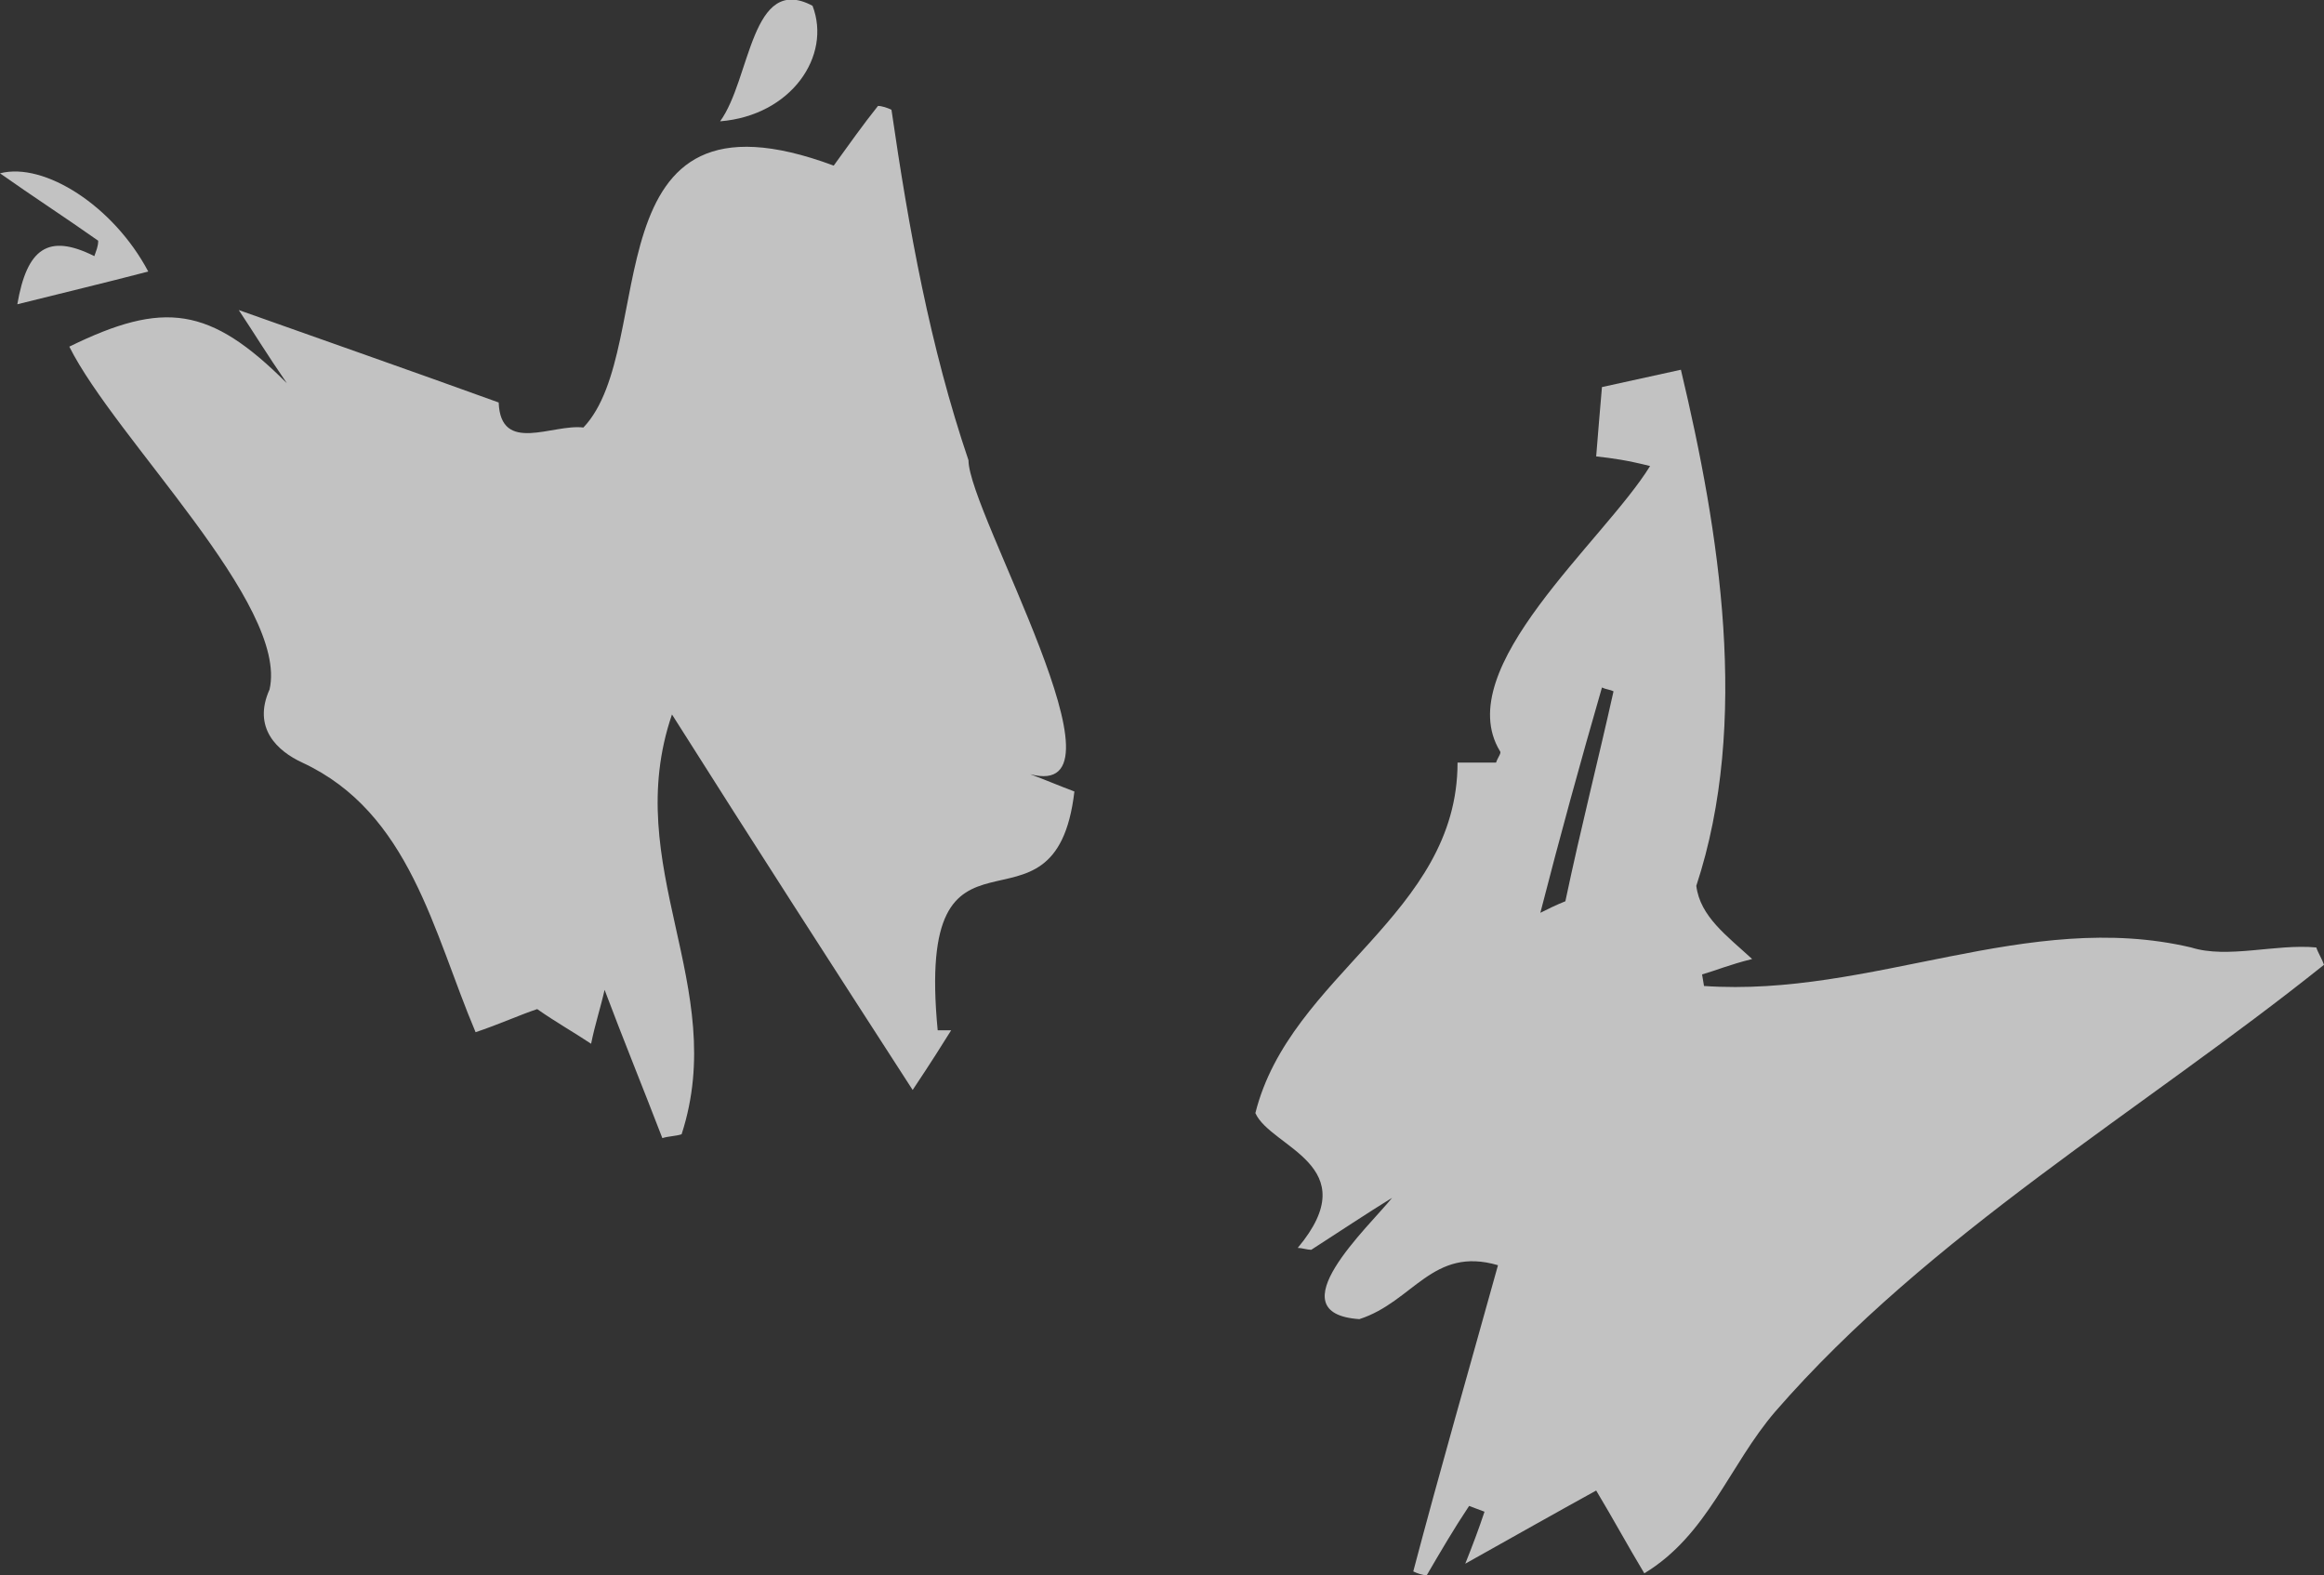 <svg xmlns="http://www.w3.org/2000/svg" xmlns:xlink="http://www.w3.org/1999/xlink" id="_&#x30EC;&#x30A4;&#x30E4;&#x30FC;_2" x="0px" y="0px" viewBox="0 0 120.7 81.8" style="enable-background:new 0 0 120.7 81.8;" xml:space="preserve"><rect x="0" y="0" width="120.7" height="81.8" fill="#333333" stroke="none"/><style type="text/css">	.st0{opacity:0.7;}	.st1{fill:#FFFFFF;}</style><g id="_&#x30EC;&#x30A4;&#x30E4;&#x30FC;_1-2" class="st0">	<path class="st1" d="M67.4,64.8c0.2,0,0.5,0.1,0.7,0.1c1.4-0.9,2.9-1.9,4.2-2.7c-1.2,1.5-6.1,6-1.7,6.3c2.8-0.9,3.8-3.8,7.2-2.8  c-1.5,5.4-3,10.6-4.4,15.9c0.2,0.1,0.5,0.2,0.7,0.2c0.7-1.2,1.4-2.4,2.2-3.6l0.8,0.3c-0.3,0.9-0.6,1.7-1,2.7  c2.5-1.4,4.8-2.7,6.8-3.8c0.9,1.5,1.6,2.8,2.5,4.3c3.3-2,4.4-5.6,6.8-8.4c8-9.2,19-15.6,28.5-23.2c-0.1-0.3-0.3-0.6-0.4-0.9  c-2.1-0.2-4.6,0.6-6.5,0c-8.5-2-16.6,2.6-25.3,2l-0.1-0.6c0.7-0.2,1.4-0.5,2.6-0.8c-1.3-1.2-2.7-2.2-2.9-3.8  c2.8-8.5,1.2-18.4-0.8-26.8c-1.4,0.3-2.7,0.6-4.1,0.9c-0.1,1.1-0.2,2.4-0.3,3.6c0.9,0.1,1.6,0.2,2.8,0.5  c-2.4,3.9-10.4,10.5-7.8,14.8c0.1,0.1-0.1,0.3-0.2,0.6h-2c0,7.9-8.7,11-10.5,18.2C66,59.6,71,60.5,67.4,64.8L67.4,64.8z M83.2,35.7  c0.2,0.1,0.4,0.1,0.6,0.2c-0.8,3.6-1.7,7.1-2.5,10.9c-0.5,0.2-0.9,0.4-1.3,0.6C81,43.5,82.1,39.5,83.2,35.7L83.2,35.7z"></path>	<path class="st1" d="M27.9,52.4c1,0.7,1.9,1.2,2.8,1.8c0.2-1,0.5-1.9,0.7-2.8c0.9,2.4,2,5.1,3,7.7c0.3-0.1,0.7-0.1,1-0.2  c2.5-7.7-3.2-13.9-0.5-21.8c4.3,6.8,8.3,13,12.5,19.5c1-1.5,1.5-2.3,2-3.1h-0.7c-1.2-12.5,6.1-3.8,7.1-12.4  c-0.8-0.3-1.5-0.6-2.3-0.9c5.6,1.5-3.2-13.6-3.2-16.3c-2-5.9-3.1-12-4-18.2c-0.2-0.1-0.5-0.2-0.7-0.2c-0.8,1-1.5,2-2.3,3.1  c-12.9-4.8-9,9.4-13,13.6c-1.6-0.2-4.3,1.4-4.4-1.3c-4.7-1.7-9-3.2-13.5-4.8c0.8,1.2,1.4,2.2,2.5,3.8c-4-4-6.4-4.3-11.3-1.9  C6,22.8,15,31.4,14,35.8c-0.9,2,0.4,3.2,1.7,3.8c5.6,2.6,6.8,8.8,9,14C25.9,53.2,27,52.7,27.9,52.4z"></path>	<path class="st1" d="M0.9,15.8c2.4-0.6,4.5-1.1,6.8-1.7C5.9,10.7,2.3,8.4,0,9c1.7,1.2,3.4,2.3,5.1,3.5c0,0.3-0.1,0.5-0.2,0.8  C2.5,12.1,1.4,12.9,0.9,15.8L0.9,15.8z"></path>	<path class="st1" d="M42.2,0.3c-3.2-1.7-3.2,3.8-4.8,6C41.1,6,43.2,2.9,42.2,0.3z"></path></g></svg>